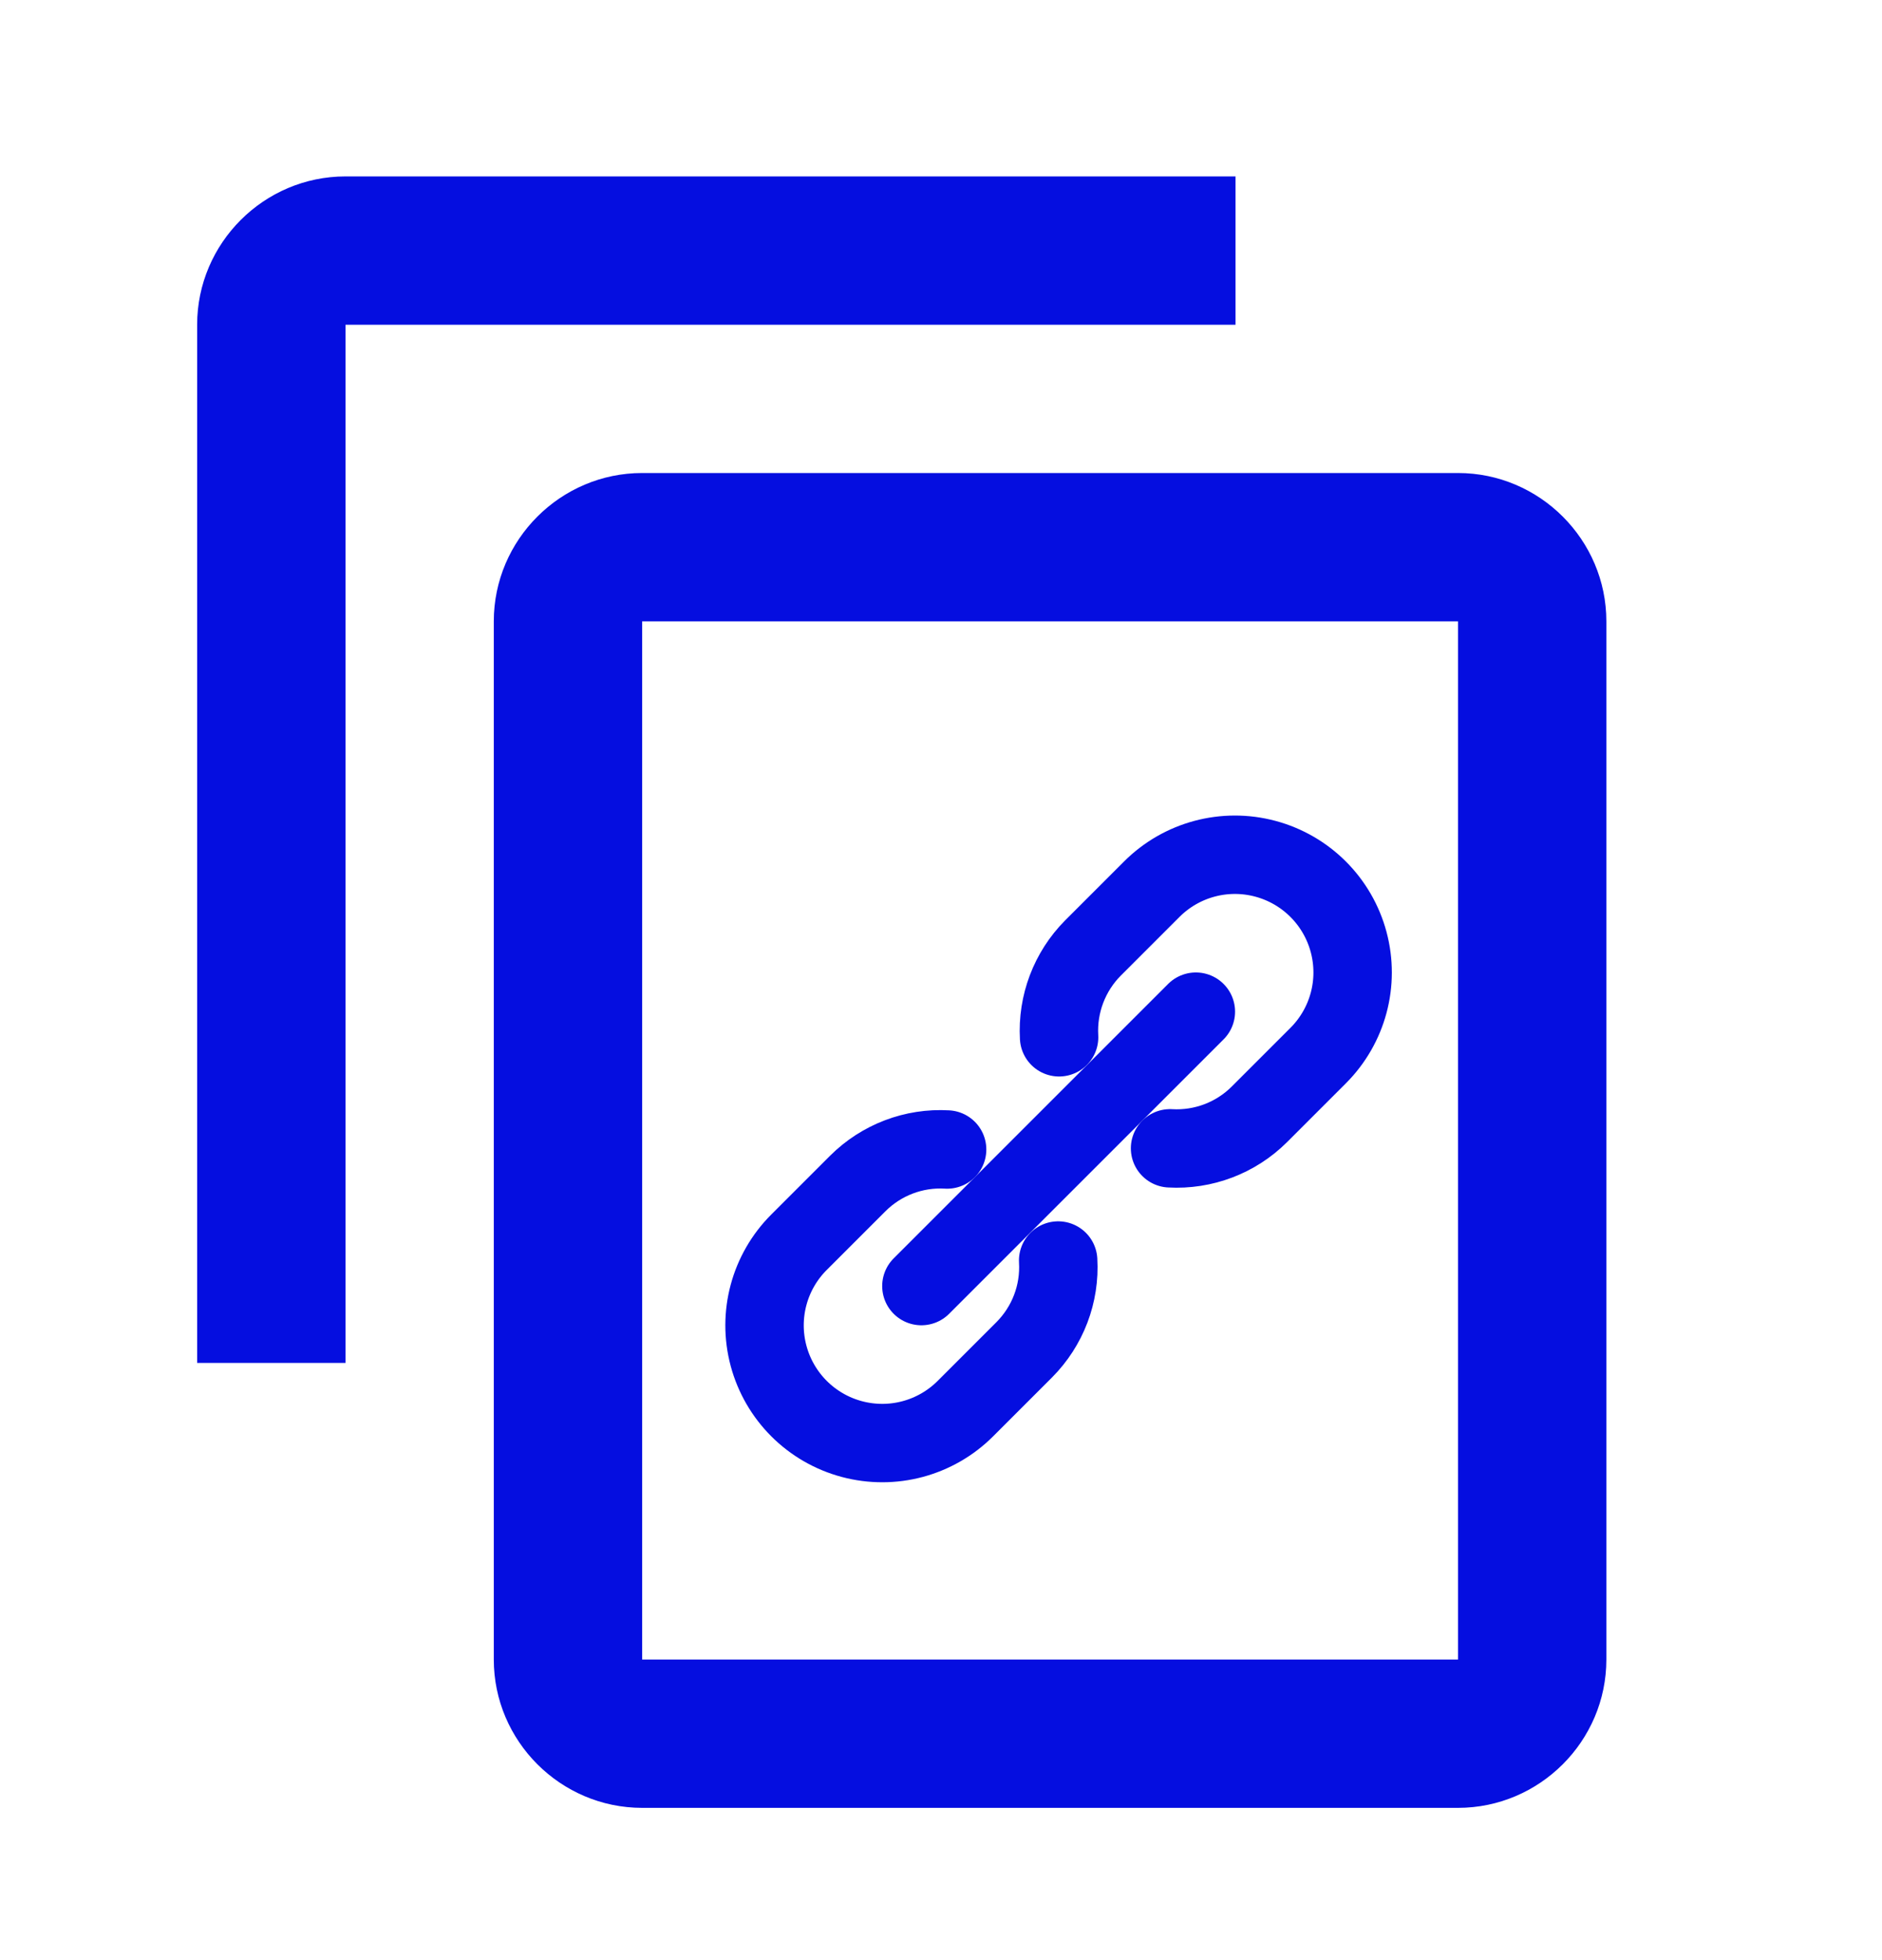 <svg fill="none" height="25" viewBox="0 0 24 25" width="24" xmlns="http://www.w3.org/2000/svg"><g stroke="#050ee0" stroke-linecap="round" stroke-linejoin="round"><path d="m11.75 16.403 3.5-3.5"/><path d="m12.078 14.661c-.424-.025-.838.133-1.139.433l-.75.75c-.379.379-.527.931-.388 1.449.139.518.543.922 1.061 1.061.518.139 1.07-.009 1.449-.388l.75-.75c.3-.301.458-.715.433-1.139"/><path d="m14.921 14.646c.424.024.838-.133 1.139-.433l.75-.75c.379-.379.527-.931.388-1.449-.139-.518-.543-.922-1.061-1.061-.518-.139-1.07.009-1.449.388l-.75.75c-.299.301-.456.715-.432 1.139"/></g><path d="m15.756 2.25h-11.35c-1.04 0-1.892.851-1.892 1.892v13.241h1.892v-13.241h11.35zm2.837 3.783h-10.404c-1.04 0-1.892.851-1.892 1.892v13.241c0 1.04.851 1.892 1.892 1.892h10.404c1.04 0 1.892-.851 1.892-1.892v-13.241c0-1.04-.851-1.892-1.892-1.892zm0 15.133h-10.404v-13.241h10.404z" fill="#050ee0"/></svg>